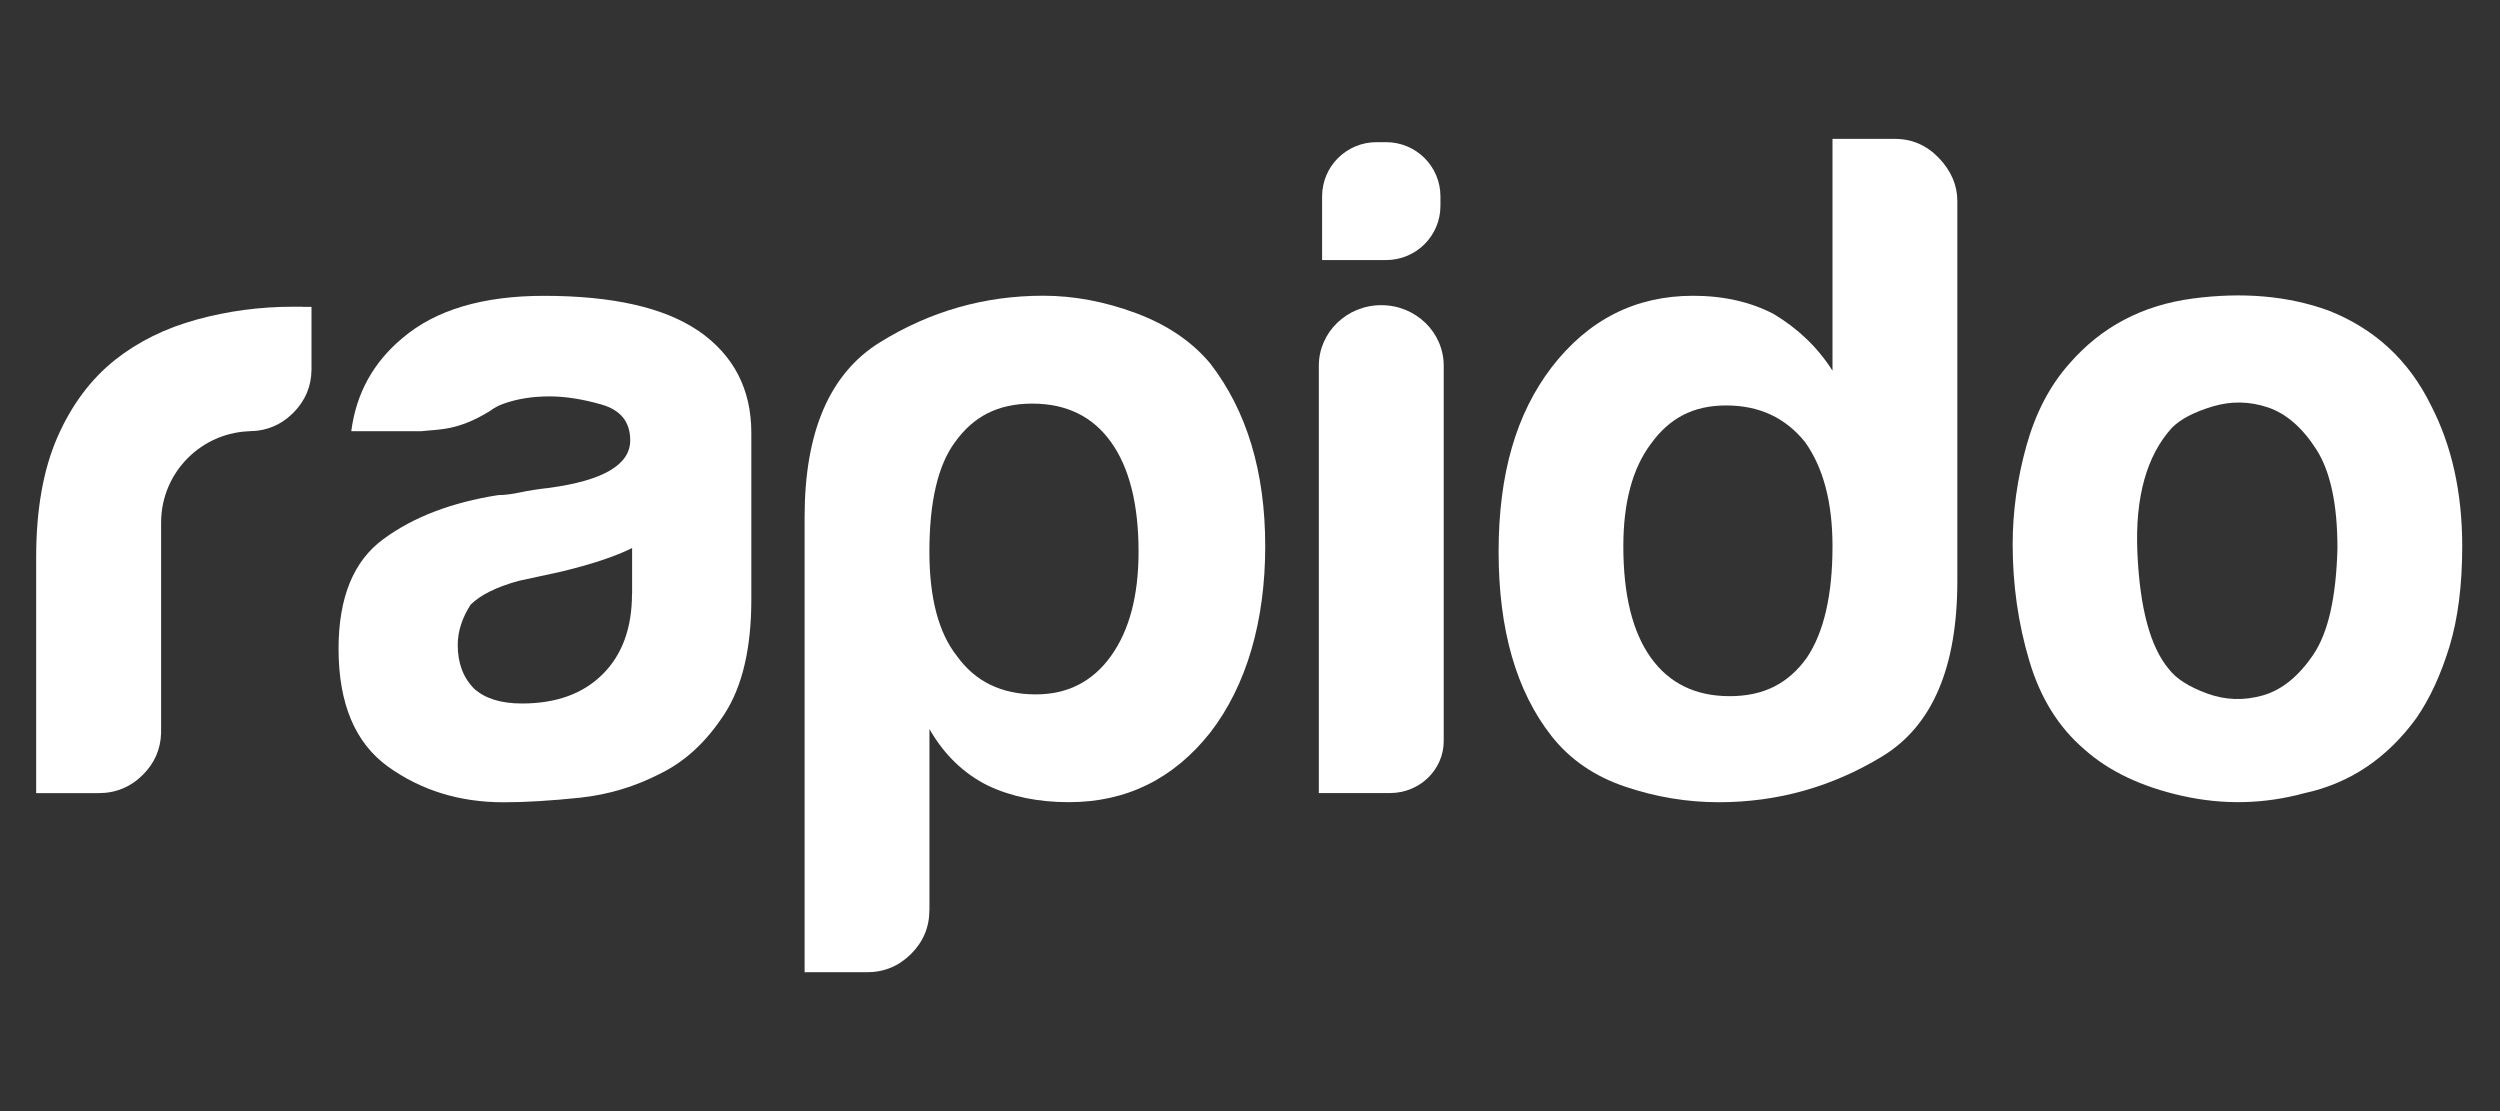 <svg width="45" height="20" viewBox="0 0 45 20" fill="none" xmlns="http://www.w3.org/2000/svg">
<rect x="0" y="0" width="45" height="20" fill="#333333" stroke="none"/>
<path d="M16.729 16.381C16.729 16.688 16.619 16.951 16.399 17.171C16.179 17.39 15.915 17.5 15.606 17.5H14.483V9.305C14.483 7.77 14.935 6.722 15.838 6.162C16.74 5.603 17.721 5.323 18.777 5.323C19.328 5.323 19.884 5.427 20.446 5.636C21.007 5.845 21.453 6.146 21.783 6.541C22.444 7.396 22.774 8.494 22.774 9.832C22.774 11.169 22.444 12.333 21.783 13.188C21.122 14.022 20.275 14.439 19.24 14.439C18.689 14.439 18.205 14.34 17.787 14.143C17.346 13.925 16.994 13.584 16.73 13.123V16.381H16.729ZM20.494 9.932C20.494 9.075 20.328 8.418 19.998 7.957C19.669 7.496 19.195 7.265 18.579 7.265C17.963 7.265 17.522 7.496 17.191 7.957C16.883 8.373 16.729 9.031 16.729 9.932C16.729 10.766 16.895 11.391 17.224 11.808C17.554 12.268 18.027 12.499 18.644 12.499C19.217 12.499 19.668 12.268 19.998 11.808C20.328 11.347 20.494 10.722 20.494 9.932Z" fill="white"/>
<path d="M32.986 2.5H34.109C34.417 2.5 34.681 2.615 34.902 2.846C35.121 3.076 35.232 3.334 35.232 3.619V10.458C35.232 12.016 34.781 13.069 33.877 13.617C32.974 14.165 31.994 14.44 30.938 14.44C30.365 14.44 29.804 14.346 29.253 14.16C28.703 13.974 28.263 13.673 27.932 13.255C27.293 12.444 26.975 11.336 26.975 9.931C26.975 8.527 27.293 7.442 27.932 6.608C28.593 5.752 29.44 5.324 30.476 5.324C31.026 5.324 31.51 5.434 31.928 5.653C32.368 5.917 32.721 6.256 32.985 6.673V2.5H32.986ZM29.22 9.833C29.22 10.711 29.386 11.379 29.716 11.839C30.046 12.3 30.519 12.531 31.135 12.531C31.752 12.531 32.192 12.3 32.523 11.839C32.831 11.379 32.985 10.71 32.985 9.833C32.985 9.042 32.82 8.418 32.49 7.956C32.137 7.518 31.665 7.298 31.07 7.298C30.476 7.298 30.047 7.529 29.716 7.989C29.386 8.429 29.22 9.042 29.22 9.833Z" fill="white"/>
<path d="M37.516 13.486C37.054 13.091 36.723 12.559 36.526 11.889C36.327 11.22 36.228 10.524 36.228 9.799C36.228 9.207 36.311 8.614 36.476 8.022C36.642 7.43 36.9 6.936 37.252 6.542C37.825 5.883 38.561 5.495 39.465 5.374C40.367 5.254 41.182 5.325 41.909 5.588C42.745 5.916 43.362 6.488 43.759 7.299C44.133 8.023 44.32 8.867 44.32 9.833C44.32 10.536 44.243 11.139 44.089 11.643C43.934 12.148 43.736 12.576 43.494 12.927C42.966 13.651 42.294 14.101 41.479 14.277C40.752 14.475 40.02 14.491 39.282 14.326C38.544 14.161 37.956 13.881 37.516 13.486V13.486ZM39.101 7.693C38.639 8.198 38.429 8.949 38.473 9.948C38.517 10.947 38.705 11.642 39.035 12.038C39.167 12.214 39.398 12.362 39.728 12.483C40.058 12.604 40.394 12.614 40.736 12.516C41.077 12.417 41.38 12.17 41.645 11.775C41.909 11.381 42.052 10.744 42.074 9.866C42.074 9.076 41.947 8.484 41.694 8.089C41.44 7.694 41.149 7.442 40.818 7.332C40.489 7.222 40.158 7.217 39.828 7.316C39.497 7.415 39.255 7.541 39.101 7.694V7.693Z" fill="white"/>
<path d="M5.441 5.521H5.275C4.681 5.521 4.103 5.598 3.542 5.752C2.98 5.906 2.49 6.147 2.072 6.477C1.631 6.828 1.285 7.294 1.031 7.875C0.778 8.457 0.651 9.175 0.651 10.031V14.276H1.778C2.086 14.276 2.351 14.166 2.571 13.947C2.783 13.736 2.892 13.483 2.9 13.192V9.405C2.9 8.497 3.638 7.761 4.549 7.761H4.484C4.792 7.761 5.057 7.651 5.277 7.433C5.493 7.217 5.603 6.958 5.607 6.658V5.524H5.442L5.441 5.521Z" fill="white"/>
<path d="M25.021 14.275H23.739V6.583C23.739 5.982 24.242 5.493 24.863 5.493C25.484 5.493 25.987 5.981 25.987 6.583V13.338C25.987 13.856 25.554 14.275 25.021 14.275Z" fill="white"/>
<path d="M12.565 5.951C11.949 5.534 11.024 5.325 9.791 5.325C8.69 5.325 7.842 5.578 7.248 6.082C6.719 6.522 6.411 7.081 6.323 7.761H7.593C7.897 7.725 8.239 7.758 8.822 7.396C8.893 7.342 8.974 7.299 9.064 7.267C9.306 7.18 9.582 7.135 9.891 7.135C10.176 7.135 10.49 7.184 10.832 7.283C11.173 7.382 11.344 7.596 11.344 7.925C11.344 8.364 10.86 8.649 9.892 8.781C9.693 8.803 9.517 8.83 9.363 8.863C9.209 8.896 9.076 8.912 8.967 8.912C8.13 9.043 7.442 9.306 6.903 9.702C6.363 10.096 6.094 10.755 6.094 11.677C6.094 12.664 6.391 13.372 6.985 13.8C7.58 14.227 8.273 14.441 9.065 14.441C9.461 14.441 9.919 14.413 10.436 14.359C10.953 14.304 11.444 14.156 11.906 13.914C12.346 13.696 12.726 13.339 13.045 12.845C13.363 12.351 13.524 11.666 13.524 10.788V7.793C13.524 7.002 13.204 6.389 12.566 5.95L12.565 5.951ZM11.376 10.689C11.376 11.303 11.2 11.786 10.848 12.136C10.495 12.488 10.011 12.663 9.395 12.663C9.02 12.663 8.735 12.575 8.537 12.399C8.339 12.201 8.239 11.938 8.239 11.609C8.239 11.368 8.316 11.126 8.471 10.884C8.647 10.71 8.933 10.567 9.33 10.457L10.09 10.292C10.64 10.16 11.07 10.018 11.378 9.865V10.688L11.376 10.689Z" fill="white"/>
<path d="M24.949 4.681H23.798V3.535C23.798 2.995 24.236 2.559 24.777 2.559H24.949C25.49 2.559 25.928 2.995 25.928 3.535V3.705C25.928 4.245 25.49 4.681 24.949 4.681Z" fill="white"/>
</svg>
